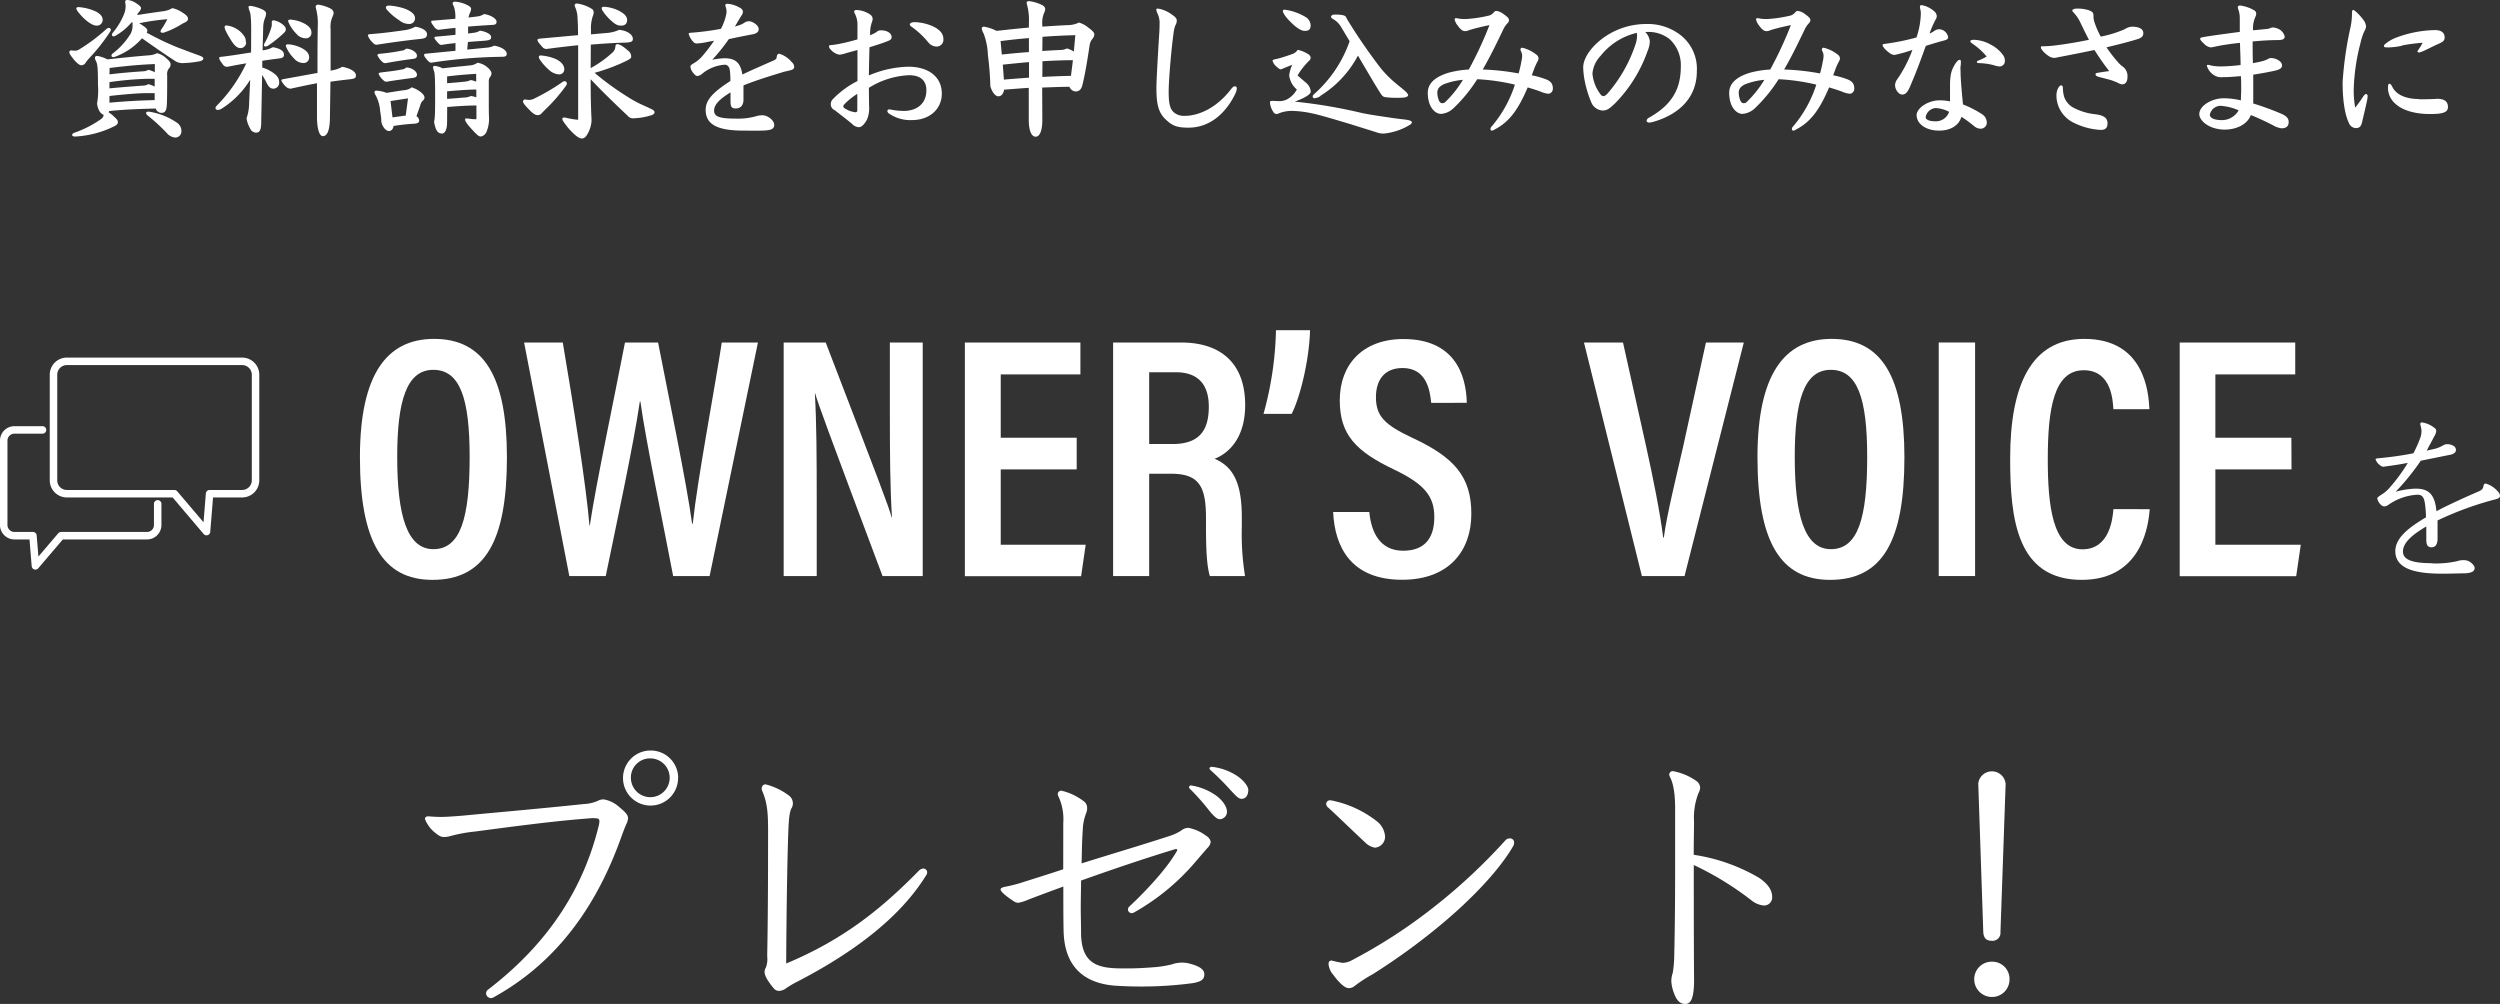 <svg xmlns="http://www.w3.org/2000/svg" viewBox="0 0 497.66 199.85"><rect x="0" y="0" width="497.66" height="199.85" fill="#333333" stroke="none"/><defs><style>.cls-1{fill:#fff;}.cls-2{fill:none;stroke:#fff;stroke-linecap:round;stroke-linejoin:round;stroke-width:1.49px;}</style></defs><title>cta_read1_sp</title><g id="レイヤー_2" data-name="レイヤー 2"><g id="main_text"><path class="cls-1" d="M17.74,11.61a6.6,6.6,0,0,0-.69.87,1,1,0,0,1-.87.51c-.42,0-1.2-.66-2.13-2a1.19,1.19,0,0,1-.24-.66c0-.18.18-.3.39-.3a7,7,0,0,0,.72.06,1.45,1.45,0,0,0,.78-.21,35.29,35.29,0,0,0,5.49-4.11.69.69,0,0,1,.48-.21.38.38,0,0,1,.39.39.56.56,0,0,1-.12.33A37,37,0,0,1,17.74,11.61Zm3.9,10.77a6.29,6.29,0,0,1,1.23,1c.42.36.6.66.6.93s-.15.54-.63.78A19.87,19.87,0,0,1,15,27.18c-.45,0-.63-.12-.63-.33s.18-.33.51-.45a21.18,21.18,0,0,0,5.28-2.73,1.18,1.18,0,0,0,.48-.81c-.63-.21-1.17-1-1.32-2.28a14.65,14.65,0,0,0,.18-3.75c0-3.45-.09-4-.39-4.68a1.39,1.39,0,0,1-.21-.66c0-.18.15-.36.48-.36a7.11,7.11,0,0,1,2,.69c3.36-.36,5.61-.6,8.31-.81a4,4,0,0,0,1.56-.42,3.91,3.91,0,0,1,1.89,1.05c.69.57.81.9.81,1.14a1,1,0,0,1-.3.81A1.86,1.86,0,0,0,33.28,15c0,1.74,0,4.29-.06,5.7s-.39,1.77-1.11,1.77A1.22,1.22,0,0,1,31,21.6c-3.09.09-6.21.18-9.27.51ZM20.44,4A1.14,1.14,0,0,1,19.21,5.1c-.84,0-2.28-1-3.57-2.61a2.14,2.14,0,0,1-.45-.78c0-.18.15-.3.42-.3a9.92,9.92,0,0,1,3.51.9C20.11,2.85,20.44,3.36,20.44,4Zm1.35,10.8c2.49-.3,4.86-.48,6.6-.6a2.3,2.3,0,0,0,1.14-.3,5.63,5.63,0,0,1,1.29.48V12.75c-3,.12-5.58.36-9,.78Zm0,2.79c2.49-.24,4.86-.42,6.6-.54a2.3,2.3,0,0,0,1.14-.3,6.67,6.67,0,0,1,1.26.48V15.69c-.51,0-1.17,0-1.74,0a67.13,67.13,0,0,0-7.26.66Zm0,2.85c3-.27,6-.45,9-.51V18.54H29.05c-1.2,0-4.2.21-7.26.57ZM27.31,3c1.8-.3,3.6-.54,5.25-.78a4.47,4.47,0,0,0,1.74-.6,5.62,5.62,0,0,1,1.92.81c1,.63,1.2.93,1.2,1.32s-.3.6-1.05.93a17.16,17.16,0,0,1-3.81,1.83.83.83,0,0,1-.27,0c-.21,0-.33-.09-.33-.27a.9.9,0,0,1,.18-.42,15.66,15.66,0,0,0,1.17-2,46.38,46.38,0,0,0-5.61.81,6.17,6.17,0,0,1,.72.45c.66.45.9.69.9,1a.75.75,0,0,1-.12.42,58,58,0,0,0,5.64,2.73c.54.24,1.74.66,2.34.9,1,.39,1.8.66,2.7,1,.3.12.6.3.6.51s-.21.45-.66.54a21.29,21.29,0,0,1-3.57.39A2.74,2.74,0,0,1,34.66,12c-2.13-1.38-4.23-2.85-6.39-4.38a13.15,13.15,0,0,1-5.4,3.69,1.32,1.32,0,0,1-.3.06c-.24,0-.39-.12-.39-.3a.62.62,0,0,1,.3-.45,14.46,14.46,0,0,0,3.27-3.51,3.25,3.25,0,0,0,.63-1.83,2.13,2.13,0,0,0,0-.42.59.59,0,0,1,.06-.33l-.24-.09A11.73,11.73,0,0,1,23,7.11a.73.73,0,0,1-.39.12.29.29,0,0,1-.33-.3.72.72,0,0,1,.18-.42,13.9,13.9,0,0,0,2.22-3.66A4.41,4.41,0,0,0,25,1.44a3.27,3.27,0,0,0-.09-1c0-.33.15-.45.45-.45a3.62,3.62,0,0,1,1.71.63c.84.54,1,.78,1,1s-.21.6-.6,1Zm2.1,20c-.24-.21-.33-.36-.33-.51s.18-.27.54-.27a13.4,13.4,0,0,1,5.49,2.13,2,2,0,0,1,1,1.8,1.22,1.22,0,0,1-1.26,1.23,2.44,2.44,0,0,1-1.62-.87A36.42,36.42,0,0,0,29.41,23Z"/><path class="cls-1" d="M50,6.12c0-.48,0-1.95-.09-2.73a3.73,3.73,0,0,0-.24-1.23,3.49,3.49,0,0,1-.21-.72c0-.18.15-.27.42-.27a8.28,8.28,0,0,1,2.37.72c.48.24.72.51.72.78a2.64,2.64,0,0,1-.18.84,5,5,0,0,0-.39,1.77L52.27,10l.18,0a5.4,5.4,0,0,0,1.86-.6c1.2.18,2.22.66,2.22,1.47,0,.48-.24.69-1.05.78-1,.12-2.13.27-3.27.45l0,1.35a6.35,6.35,0,0,1,1.62.69c1.32.78,1.74,1.41,1.74,2.22a1.17,1.17,0,0,1-1.11,1.29c-.57,0-.93-.27-1.35-1.08a14.74,14.74,0,0,0-.93-1.65L52,24.27c0,1.53-.27,2.13-1,2.13a1.33,1.33,0,0,1-1.23-.87,5.34,5.34,0,0,1-.69-2,9.14,9.14,0,0,0,.51-3l.21-4.65a17.87,17.87,0,0,1-5.55,5.67,1.67,1.67,0,0,1-.93.33.39.39,0,0,1-.42-.42c0-.15.15-.33.42-.6a30,30,0,0,0,5.7-8.25c-1.32.21-2.58.45-3.75.69a1,1,0,0,1-.93-.51c-.66-.87-.69-1-.69-1.23s.06-.21.33-.24c1.89-.21,4.05-.57,6-.87Zm-1,2.31a1.12,1.12,0,0,1-1.2,1.14c-.6,0-1.2-.6-1.71-1.41C45,6.45,44.71,5.73,44.71,5.37c0-.21.15-.3.39-.3A5,5,0,0,1,48,6.45C48.82,7.32,48.94,7.68,48.94,8.43ZM54.1,4.35c0-.24.21-.3.42-.3a3.91,3.91,0,0,1,1.62.72c.57.42.75.72.75,1.05s-.12.51-.48.84a23.67,23.67,0,0,1-3,2.4,1.11,1.11,0,0,1-.6.21.28.28,0,0,1-.27-.3,1.35,1.35,0,0,1,.24-.57A14.2,14.2,0,0,0,54,5.49,1.65,1.65,0,0,0,54.1,5ZM65.68,23.1c0,2.82-.51,4-1.41,4-.69,0-1.17-1.41-1.17-3.93l0-6.6c-1.65.3-3.33.66-5.22,1.08a1.41,1.41,0,0,1-.78-.24A4.12,4.12,0,0,1,56,16.05c0-.15.15-.27.42-.3l6.78-1.23c0-3.06,0-6.09.06-9.33a11.64,11.64,0,0,0-.36-3.51,1.55,1.55,0,0,1-.06-.33c0-.24.15-.42.54-.42a7.52,7.52,0,0,1,2.25.69c.63.3.78.63.78,1a2,2,0,0,1-.24.75,5.05,5.05,0,0,0-.36,2.4l0,8.28a6.18,6.18,0,0,0,2.31-.75c1,.15,2.73.75,2.73,1.71,0,.57-.27.66-1.29.78-1.35.15-2.58.3-3.78.48ZM60.31,12.54a2.4,2.4,0,0,1-1.77-.9,7,7,0,0,1-1.65-2.49c0-.27.21-.33.45-.33a6.82,6.82,0,0,1,2.94.87c.81.48,1.26,1,1.26,1.74A1.09,1.09,0,0,1,60.31,12.54Zm.42-4.92A2.4,2.4,0,0,1,59,6.72a7.18,7.18,0,0,1-1.65-2.49c0-.27.21-.33.45-.33a7,7,0,0,1,2.94.87c.81.48,1.26,1,1.26,1.74A1.09,1.09,0,0,1,60.73,7.62Z"/><path class="cls-1" d="M85,6.81c0,.63-.36.84-1.23.93-3.18.33-6.3.78-8.82,1.17a1,1,0,0,1-.72-.39,3.85,3.85,0,0,1-1-1.44c0-.21.21-.27.63-.3,2.43-.18,4.86-.51,6.51-.75a6.19,6.19,0,0,0,2.31-.72C83.8,5.49,85,6,85,6.81ZM82.9,23.13a1.12,1.12,0,0,1,.54.84c0,.42-.27.6-1,.66a37.42,37.42,0,0,0-4.11.45c-.06.63-.42,1-.93,1s-1.29-.72-1.5-1.92c0-.09,0-.18,0-.3,0-.33-.09-.81-.24-1.89a7.53,7.53,0,0,0-.93-3.09,1.15,1.15,0,0,1-.18-.51c0-.24.15-.33.39-.33a6.69,6.69,0,0,1,2,.45c1.56-.24,2.76-.45,3.54-.54a2.87,2.87,0,0,0,1.5-.57,6.45,6.45,0,0,1,1.62.84c.66.48.9.9.9,1.17a.8.8,0,0,1-.39.69,2.05,2.05,0,0,0-.45.9ZM83,11.07c0,.42-.24.6-.84.66-1.74.21-3.72.54-5.4.84a.76.76,0,0,1-.63-.24,4,4,0,0,1-1-1.32c0-.18.15-.27.42-.3a40.85,40.85,0,0,0,4.44-.63,1.57,1.57,0,0,0,.87-.39C81.82,9.69,83,10.38,83,11.07ZM83,14.85c0,.42-.24.6-.84.66-1.53.21-3.6.48-5.16.75a.76.76,0,0,1-.63-.24,3.39,3.39,0,0,1-1-1.32c0-.15.15-.24.42-.27,1.95-.24,2.82-.33,4.2-.6a1.39,1.39,0,0,0,.87-.39C81.94,13.44,83,14.19,83,14.85ZM80.62,1.74c1.14.45,2,1.08,2,1.86a1.13,1.13,0,0,1-1.23,1.17,2.94,2.94,0,0,1-1.89-.72A11.21,11.21,0,0,1,77,1.92a.79.79,0,0,1-.18-.45c0-.21.21-.36.69-.36A12.52,12.52,0,0,1,80.62,1.74ZM78.13,23.37,80.77,23l.45-3.42c-1,.15-2.19.33-3.48.54ZM93,9.87,97,9.48a4.07,4.07,0,0,0,1.38-.39c1.71.3,2.49,1.05,2.49,1.59s-.24.63-1.26.63a99.52,99.52,0,0,0-13.77,1.17c-.21,0-.48-.15-.87-.63s-.54-.66-.54-.9.12-.24.42-.27l5.82-.57,0-1.53q-1.39.13-2.79.36c-.24,0-.45-.12-.78-.51-.54-.6-.63-.81-.63-.93s.06-.18.36-.21c1.44-.12,2.7-.24,3.84-.36V5.55c-1.17.12-2.31.24-3.39.39a1.4,1.4,0,0,1-.87-.63c-.42-.57-.57-.75-.57-1s.15-.18.45-.21l4.35-.36a6.84,6.84,0,0,0-.27-2.4A1.77,1.77,0,0,1,90.1.63c0-.18.21-.3.54-.3A6.55,6.55,0,0,1,93,1c.6.3.78.54.78.72a2.09,2.09,0,0,1-.24.87,3.61,3.61,0,0,0-.27.9c.69-.09,1.32-.15,1.92-.24a2.76,2.76,0,0,0,1.14-.45c1.47.18,2.52,1,2.52,1.5s-.24.63-.87.66c-1.68.09-3.27.21-4.8.33l0,1.38,1.17-.15a3,3,0,0,0,1.2-.42c1.2.18,2.22.72,2.22,1.26s-.3.66-1.38.75l-3.24.24ZM89,24.27c0,1.68-.51,2.31-1,2.31-.84,0-1.29-.57-1.59-2.34.15-.63.21-1.35.21-5s-.06-4.62-.24-5.16a3.35,3.35,0,0,1-.18-.69c0-.18.15-.27.42-.27a5.12,5.12,0,0,1,1.5.48c2.55-.3,3.93-.42,5.64-.6a3,3,0,0,0,1.29-.51c1.65.24,2.79,1.56,2.79,2.1a1.18,1.18,0,0,1-.18.6,1.44,1.44,0,0,0-.36,1c0,1.53,0,2.88,0,4.11s0,2.34.06,3.39a7,7,0,0,1-.51,2.55,1.54,1.54,0,0,1-1.11.93c-.39,0-.6-.12-1.74-1.35s-1.41-1.74-1.41-2,.06-.24.21-.24a8.22,8.22,0,0,1,.93.09,6.89,6.89,0,0,0,1.11.06V21c-2,0-3.9.15-5.82.3Zm0-4.59c1.44-.09,2.64-.21,3.51-.27a3.32,3.32,0,0,0,1.23-.3,4.73,4.73,0,0,1,1.08.27V17.82c-1.38,0-3.51.15-5.82.36Zm0-3.12c1.38-.09,2.52-.21,3.48-.3a3.41,3.41,0,0,0,1.23-.33,5.68,5.68,0,0,1,1.08.33V14.7c-2.1.12-3.78.27-5.79.51Z"/><path class="cls-1" d="M105.28,19.89a2.31,2.31,0,0,0,1.08-.27,42.25,42.25,0,0,0,5.49-3.21.87.87,0,0,1,.54-.24.44.44,0,0,1,.45.42.74.74,0,0,1-.15.45,33.32,33.32,0,0,1-4.08,4.71l-.75.75a1,1,0,0,1-.84.42c-.39,0-.87-.24-1.59-1-1.11-1.11-1.32-1.5-1.32-1.74a.43.43,0,0,1,.45-.39A3.44,3.44,0,0,0,105.28,19.89Zm12.3-6.33a21.64,21.64,0,0,0,4.23-3,1.74,1.74,0,0,0,.69-1.26c0-.33.18-.51.39-.51.42,0,1.08.36,2.13,1.29a1.43,1.43,0,0,1,.63,1.2c0,.36-.36.54-1.29,1a38.13,38.13,0,0,1-6,2.22,56,56,0,0,0,6.57,4.77,22.72,22.72,0,0,0,2.7,1.5c1,.45,1.59.72,2.16,1,.33.18.51.39.51.57s-.15.42-.54.57a12.9,12.9,0,0,1-3.51.63A1.42,1.42,0,0,1,124.9,23c-2.64-2.49-5-4.77-7.32-7.23,0,3.54.06,5.79.18,8.19a6,6,0,0,1-.75,2.61c-.36.69-.75,1-1.17,1s-.9-.27-1.74-1.05a13.46,13.46,0,0,1-1.95-2.34,1,1,0,0,1-.21-.54c0-.15.12-.24.3-.24l.24,0a18.23,18.23,0,0,0,2.61.45V9c-2,.21-4.11.45-6.3.75a1.09,1.09,0,0,1-.87-.45C107.26,8.55,107,8.22,107,8s.06-.27.66-.33L115.06,7c0-1.08,0-2.16-.09-3.27a5.85,5.85,0,0,0-.45-2.25.9.9,0,0,1-.12-.42c0-.24.15-.36.48-.36a7.6,7.6,0,0,1,2.82,1,.83.83,0,0,1,.48.78,2.47,2.47,0,0,1-.18.75,7.57,7.57,0,0,0-.36,2.61l0,1,3.06-.27a7.21,7.21,0,0,0,2.55-.63c1.44.12,2.73.87,2.73,1.8,0,.45-.18.72-1.68.75-2.31.06-4.5.21-6.69.39Zm-10.32-2.19a.32.32,0,0,1,.36-.33,9.62,9.62,0,0,1,2.82.63c1,.42,1.89,1.14,1.89,2.13a1,1,0,0,1-1.17,1,3.2,3.2,0,0,1-1.92-.93,10,10,0,0,1-1.77-2A1.42,1.42,0,0,1,107.26,11.37Zm12.51-9.78c0-.12.12-.24.45-.24a7.68,7.68,0,0,1,2.85.72c1.2.6,1.77,1.2,1.77,1.92s-.45,1.11-1.14,1.11S122.62,5,121.54,4a9.13,9.13,0,0,1-1.62-1.92A1,1,0,0,1,119.77,1.59Z"/><path class="cls-1" d="M146.29,5.28a11,11,0,0,0,1.14-.36,3.78,3.78,0,0,0,.87-.48,1.7,1.7,0,0,1,.81-.21c.66,0,1.92.78,1.92,1.56,0,.54-.36.81-1,1-1.44.27-3.57.69-4.95,1a37.73,37.73,0,0,1-3.3,4.11,13.62,13.62,0,0,1,2.46-.3c2.28,0,3.18,1,3.54,3.24,1.65-.81,3.42-1.56,6.39-2.88.21-.12.42-.3.42-.45.06-.6.21-.81.57-.81a5.25,5.25,0,0,1,2.46,1.68,1.29,1.29,0,0,1,.48.93c0,.39-.3.6-1.08.75-.27.06-.45.12-.9.21C153.73,15,150.43,16,148,17c0,1.44,0,2.7,0,3-.06,1-.6,1.59-1.53,1.59s-1.05-.45-1.05-1.56V18.39c-2.16,1.32-3.27,2.43-3.27,3.63s1.08,1.59,4.26,1.59a13.15,13.15,0,0,0,4.23-.51,3.92,3.92,0,0,1,1.17-.15c1,0,2.31,1,2.31,1.92,0,.78-.63,1.05-2,1.11S149.32,26,148,26c-5.22,0-7.53-1.23-7.53-4.14,0-1.95,1.47-3.51,4.92-5.73a14.32,14.32,0,0,0-.12-2.25c-.12-.63-.48-1-1-1a7.91,7.91,0,0,0-4.53,1.83,1.83,1.83,0,0,1-.84.42c-.3,0-.48-.09-.81-.51a2.35,2.35,0,0,1-.66-1.38c0-.24.36-.48.75-.69a6.85,6.85,0,0,0,1.44-1.17,30.89,30.89,0,0,0,2.52-3.27c-.63.09-1.68.33-2.07.39a10.78,10.78,0,0,1-1.38.15.82.82,0,0,1-.6-.24,3.66,3.66,0,0,1-1-1.68c0-.09.06-.18.42-.21a51.8,51.8,0,0,0,6-.78,10.51,10.51,0,0,0,1.11-3.18,3.58,3.58,0,0,0-.09-1,2.3,2.3,0,0,1-.15-.51c0-.18.18-.3.45-.3a5.86,5.86,0,0,1,2.58.87.91.91,0,0,1,.48.69,1.37,1.37,0,0,1-.33.84Z"/><path class="cls-1" d="M173,21.06a5.79,5.79,0,0,1-.42,2.76c-.51.93-1.08,1.5-1.62,1.5a2,2,0,0,1-1.32-.63c-1.17-1-2.34-1.86-3.48-2.76a1.25,1.25,0,0,1-.78-1.2,1.4,1.4,0,0,1,.42-1,18.38,18.38,0,0,1,4.89-3.6l0-6.18c-.75.21-1.74.48-2.55.72a4.29,4.29,0,0,1-1.08.21,2.89,2.89,0,0,1-1.68-1,1,1,0,0,1-.36-.69c0-.15.12-.18.39-.21a15,15,0,0,0,1.92-.3c.78-.15,2.13-.48,3.36-.84V4.74a4.73,4.73,0,0,0-.51-2,1.18,1.18,0,0,1-.15-.42c0-.21.15-.33.45-.33a5.18,5.18,0,0,1,2.73.9,1.12,1.12,0,0,1,.51.87,2.52,2.52,0,0,1-.18.72,6.82,6.82,0,0,0-.27,1.14A10.28,10.28,0,0,0,173.2,7a5.13,5.13,0,0,0,1.32-.66,1.16,1.16,0,0,1,.84-.3c1.53,0,2.13.78,2.13,1.29s-.15.63-1.17,1c-.57.24-1.89.66-3.24,1.08-.06,2.28-.09,3.72-.12,5.61a21.07,21.07,0,0,1,7.83-1.74c4.05,0,6.69,2,6.69,5.37,0,3-2.37,5.25-5.91,5.25A7.39,7.39,0,0,1,177,22.62a.71.71,0,0,1-.36-.51.33.33,0,0,1,.33-.33,3.12,3.12,0,0,1,.63.09,14.31,14.31,0,0,0,2.34.21c2.37,0,4.47-1.29,4.47-4.11,0-2-1.26-3-3.45-3a16.36,16.36,0,0,0-8,2.52Zm-5-.21a.6.6,0,0,0-.12.39c0,.12.12.24.42.42a4.89,4.89,0,0,0,2,.69c.24,0,.36-.15.36-.39,0-1.11,0-2.22,0-3.27A12.74,12.74,0,0,0,168,20.85ZM185.8,5.28c1.47.75,2,1.53,2,2.55a1.36,1.36,0,0,1-1.32,1.44,2.18,2.18,0,0,1-1.74-.9,17.19,17.19,0,0,0-3.09-2.91c-.27-.18-.54-.36-.54-.57s.21-.48,1-.48A9.63,9.63,0,0,1,185.8,5.28Z"/><path class="cls-1" d="M207.49,23.85c0,2.25-.54,3.36-1.32,3.36s-1.38-1.05-1.38-3.36l0-6.36c-1.65.09-3.27.24-4.92.36-.12.87-.57,1.32-1.14,1.32s-1.23-.78-1.59-2a56.34,56.34,0,0,0-.48-6.15,13.72,13.72,0,0,0-.84-4.32,3.12,3.12,0,0,1-.39-1c0-.24.15-.39.45-.39a8.08,8.08,0,0,1,2.49.84c2.16-.24,4.29-.48,6.45-.66v-1a11.64,11.64,0,0,0-.36-3.51,1.32,1.32,0,0,1-.09-.42c0-.24.15-.33.57-.33a8.79,8.79,0,0,1,2.34.69c.63.3.78.6.78.87a2,2,0,0,1-.24.84,5.11,5.11,0,0,0-.33,2.4v.27c1.86-.12,3.6-.24,5.16-.3a5.27,5.27,0,0,0,2.13-.51,5.11,5.11,0,0,1,1.86,1c.78.57,1.2,1,1.2,1.32a1.43,1.43,0,0,1-.33.87,2.57,2.57,0,0,0-.6,1.29c-.36,2.43-.84,5.49-1.44,7.95-.24,1-.75,1.29-1.41,1.29a1.45,1.45,0,0,1-1.17-.93c-1.83,0-3.63.09-5.43.15Zm-8.07-13c1.8-.18,3.6-.36,5.4-.48l0-2.79c-1.89.15-3.78.36-5.64.6Zm.42,5c1.65-.15,3.33-.27,5-.39V12.36c-1.74.15-3.48.33-5.22.51Zm7.65-.54c1.89-.09,3.78-.18,5.7-.21l.39-3.12c-2,0-4.05.09-6.06.21Zm0-5.16c1.29-.09,2.55-.15,3.72-.21a2.63,2.63,0,0,0,1.17-.3,4.88,4.88,0,0,1,1.38.63L214.06,7c-2.1.06-4.26.15-6.54.33Z"/><path class="cls-1" d="M236.59,25.41c-2.28,0-3.21-.36-4.5-1.59-1.56-1.44-1.89-3.24-1.89-6.39,0-1.14.27-6.12.51-9.9.06-.9.12-1.8.12-2.7a4.44,4.44,0,0,0-.39-2.1,3.16,3.16,0,0,1-.27-.81c0-.15.12-.21.36-.21a6.39,6.39,0,0,1,2.64,1.11c.81.54,1.08.87,1.08,1.23A1.79,1.79,0,0,1,234,5a5.12,5.12,0,0,0-.36,1.41c-.48,3.39-1,9.54-1,11.88s.27,3.36,1,4.05a3.08,3.08,0,0,0,2.19.72c3,0,6.54-1.77,9.27-5.37.21-.27.48-.51.69-.51s.42.15.42.36a2.9,2.9,0,0,1-.33,1.17C243.94,22.68,240.73,25.41,236.59,25.41Z"/><path class="cls-1" d="M254.59,20.13a3.32,3.32,0,0,0,1.74-.42,5,5,0,0,0,1.83-1.89A4.42,4.42,0,0,1,256.63,15a7.44,7.44,0,0,1,.6-2.1c-.57.21-1.26.51-2.22.9-.3,0-.54-.21-1-.63a2.14,2.14,0,0,1-.69-1.11c0-.12.15-.18.54-.27,1-.21,2.1-.57,3.3-1a2.14,2.14,0,0,0,1.17-.87,6.39,6.39,0,0,1,2.1.87.93.93,0,0,1,.48.69.92.92,0,0,1-.36.66,14.07,14.07,0,0,0-2.25,2.88c.36.33,1.17,1,1.62,1.41a2.5,2.5,0,0,1,1,1.8c0,.48-.9,1.17-3.18,2a101.73,101.73,0,0,1,13.29,2.25c1.23.27,2.79.51,5.46.9.93.15,1.92.27,3.18.42,1.05.12,1.38.33,1.38.54s-.15.39-.6.63a12.23,12.23,0,0,1-5,1.62,4.08,4.08,0,0,1-1.41-.24c-1.29-.42-3.21-1-5.25-1.65-3.36-1-6.12-1.83-7.59-2.13a20.89,20.89,0,0,0-3.6-.48,7,7,0,0,0-3.33.6.8.8,0,0,1-.84-.48,3.93,3.93,0,0,1-.63-1.8c0-.27.12-.33.57-.33Zm2.07-16c-1.05-1.11-1.29-1.71-1.29-1.95s.15-.24.45-.24A10.83,10.83,0,0,1,260,3.45a2,2,0,0,1,.9,1.59c0,.75-.3,1.11-1.17,1.11C259.3,6.15,258.34,5.91,256.66,4.11Zm6.18,15a2.42,2.42,0,0,1-1.17.42.32.32,0,0,1-.36-.3c0-.24.06-.33.54-.75a24.94,24.94,0,0,0,6.81-10.29c-.6-1-1.14-1.92-1.71-2.85a4,4,0,0,0-1.59-1.56c-.21-.12-.39-.27-.39-.48s.3-.42.63-.42c1.77,0,2.22.18,2.4.6s.54.93,1.2,2c1.44,2.31,3.81,5.7,5.7,8.13A22.17,22.17,0,0,0,278,16.71c.81.66,1.44,1.17,1.8,1.5s.51.6.51.75-.24.39-.78.45-1.08.06-1.41.06a17.16,17.16,0,0,1-2.28-.12c-.57-.09-.66-.18-1.32-1.23-1.11-1.77-2.34-3.9-3.39-5.67-.3-.48-.57-1-.81-1.38A21,21,0,0,1,262.84,19.08Z"/><path class="cls-1" d="M296.5,5c-1.47.3-2.58.57-3.63.87-.33.09-.6.21-.69.24a1.72,1.72,0,0,1-.57.09c-.45,0-.9-.33-1.59-1.32a2.65,2.65,0,0,1-.45-1,.24.24,0,0,1,.27-.27,5.56,5.56,0,0,1,.69.12,10.76,10.76,0,0,0,1.26.06,25.33,25.33,0,0,0,4.35-.63,1.88,1.88,0,0,0,1.11-.57c.21-.24.36-.42.63-.42a3.12,3.12,0,0,1,1.5.69c.87.6,1,.9,1,1.11a.85.85,0,0,1-.33.69,4.79,4.79,0,0,0-.84,1.29c-1.92,4-2.88,5.85-4.05,7.89a46.36,46.36,0,0,1,7.14.78,22.44,22.44,0,0,0,.57-2.49A4.26,4.26,0,0,0,303,11a1.82,1.82,0,0,0-.24-.81.9.9,0,0,1-.09-.36.34.34,0,0,1,.36-.33,7.1,7.1,0,0,1,2.73,1.32,1,1,0,0,1,.51.84,1.37,1.37,0,0,1-.24.63c-.15.3-.36.75-.51,1.08-.21.54-.36,1-.6,1.62a16.88,16.88,0,0,1,2.7.75c1.05.39,1.5.87,1.5,1.92a1,1,0,0,1-.81,1,4.18,4.18,0,0,1-1.47-.36c-.93-.36-1.74-.6-2.73-.9-1.74,4.05-3.45,6.78-6.57,8.37A1,1,0,0,1,297,26a.28.28,0,0,1-.3-.27.84.84,0,0,1,.3-.63,24.14,24.14,0,0,0,4.56-8.25,40.12,40.12,0,0,0-7.5-1.08,30,30,0,0,1-4.74,5.79,4,4,0,0,1-2.46,1.11c-1.23,0-2.64-1.41-2.64-4.2,0-2.13,1.92-3.33,4.17-4a19.46,19.46,0,0,1,4-.63A76.35,76.35,0,0,0,296.5,5Zm-9,11.73c-1,.45-1.38,1-1.38,1.68a4.19,4.19,0,0,0,.33,1.62c.18.36.36.51.66.51a.78.78,0,0,0,.54-.18,21.53,21.53,0,0,0,3.57-4.47A13.89,13.89,0,0,0,287.5,16.74Z"/><path class="cls-1" d="M327.49,6.36a3,3,0,0,1,.93,1.86,5.44,5.44,0,0,1-.45,1.95,28.2,28.2,0,0,1-6.3,10.23C320.5,21.57,319.9,22,319.06,22a2.58,2.58,0,0,1-2.31-1.68,21.18,21.18,0,0,1-1.32-4.38,15.16,15.16,0,0,1-.27-2.52c0-1.62,1.23-3.63,3.33-5.37a14.58,14.58,0,0,1,9.21-3.27,10.6,10.6,0,0,1,6.93,2.28,8.51,8.51,0,0,1,3.15,7.11c0,5.43-3.75,8.64-8.55,10.05a3.57,3.57,0,0,1-1,.18c-.18,0-.45-.15-.45-.33a.78.78,0,0,1,.45-.63c4.8-2.67,6.36-5.94,6.36-10.2a7,7,0,0,0-2.28-5.49,6.77,6.77,0,0,0-4.59-1.38Zm-8.88,4.77A5.81,5.81,0,0,0,317,14.64a7.9,7.9,0,0,0,1.68,4.23.72.72,0,0,0,.51.27c.18,0,.42-.12.75-.45a28.62,28.62,0,0,0,5.61-9.81,5.68,5.68,0,0,0,.33-1.68,3.82,3.82,0,0,0-.06-.66A13,13,0,0,0,318.61,11.13Z"/><path class="cls-1" d="M356.5,5c-1.47.3-2.58.57-3.63.87-.33.09-.6.21-.69.24a1.72,1.72,0,0,1-.57.09c-.45,0-.9-.33-1.59-1.32a2.65,2.65,0,0,1-.45-1,.24.24,0,0,1,.27-.27,5.56,5.56,0,0,1,.69.12,10.76,10.76,0,0,0,1.26.06,25.33,25.33,0,0,0,4.35-.63,1.88,1.88,0,0,0,1.11-.57c.21-.24.36-.42.63-.42a3.12,3.12,0,0,1,1.5.69c.87.6,1,.9,1,1.11a.85.85,0,0,1-.33.69,4.79,4.79,0,0,0-.84,1.29c-1.92,4-2.88,5.85-4.05,7.89a46.36,46.36,0,0,1,7.14.78,22.44,22.44,0,0,0,.57-2.49A4.26,4.26,0,0,0,363,11a1.82,1.82,0,0,0-.24-.81.9.9,0,0,1-.09-.36.34.34,0,0,1,.36-.33,7.1,7.1,0,0,1,2.73,1.32,1,1,0,0,1,.51.84,1.37,1.37,0,0,1-.24.63c-.15.3-.36.75-.51,1.08-.21.54-.36,1-.6,1.62a16.88,16.88,0,0,1,2.7.75c1.05.39,1.5.87,1.5,1.92a1,1,0,0,1-.81,1,4.18,4.18,0,0,1-1.47-.36c-.93-.36-1.74-.6-2.73-.9-1.74,4.05-3.45,6.78-6.57,8.37A1,1,0,0,1,357,26a.28.28,0,0,1-.3-.27.84.84,0,0,1,.3-.63,24.14,24.14,0,0,0,4.56-8.25,40.12,40.12,0,0,0-7.5-1.08,30,30,0,0,1-4.74,5.79,4,4,0,0,1-2.46,1.11c-1.23,0-2.64-1.41-2.64-4.2,0-2.13,1.92-3.33,4.17-4a19.46,19.46,0,0,1,4-.63A76.35,76.35,0,0,0,356.5,5Zm-9,11.73c-1,.45-1.38,1-1.38,1.68a4.19,4.19,0,0,0,.33,1.62c.18.36.36.51.66.51a.78.78,0,0,0,.54-.18,21.53,21.53,0,0,0,3.57-4.47A13.89,13.89,0,0,0,347.5,16.74Z"/><path class="cls-1" d="M385.06,6.15a1.76,1.76,0,0,1,1-.33,1.89,1.89,0,0,1,1.74,1.56c0,.39-.21.54-1.05.75s-2.22.63-3.39,1c-1.05,2.91-1.89,5.19-3,7.77-.6,1.5-1.05,1.92-1.71,1.92s-1.41-.93-1.41-1.89a2.06,2.06,0,0,1,.45-1.17,26,26,0,0,0,3-5.82,29.27,29.27,0,0,1-3.57,1,1.85,1.85,0,0,1-.9-.33c-.84-.6-1.47-1.29-1.47-1.65,0-.12.06-.18.54-.24a46.39,46.39,0,0,0,6.21-1.26,15.94,15.94,0,0,0,.87-4.74,3.53,3.53,0,0,0-.09-.81,2.42,2.42,0,0,1-.09-.57.32.32,0,0,1,.3-.33A5.13,5.13,0,0,1,385,2.22a1.38,1.38,0,0,1,.54,1,1.24,1.24,0,0,1-.24.69,20.71,20.71,0,0,0-1.2,2.76A4.66,4.66,0,0,0,385.06,6.15Zm3.12,10.92a12.54,12.54,0,0,1,.18-2.34,6,6,0,0,1,1.26-2.55.78.78,0,0,1,.51-.27c.18,0,.21.18.21.45s0,.48-.06.84,0,.78,0,1.17c0,.93.12,2.76.48,6.42a21.22,21.22,0,0,1,3.81,1.95,2,2,0,0,1,.93,1.62,1.21,1.21,0,0,1-1.23,1.26,2,2,0,0,1-1.35-.57c-.72-.57-1.53-1.2-2.46-1.8C389.89,25.08,388.18,26,386,26c-2.67,0-4.47-1.38-4.47-3.09,0-1.32,2.16-2.94,4.65-2.94a10.64,10.64,0,0,1,2,.21Zm-2.85,4.44a2.17,2.17,0,0,0-2,1.8c0,.42.51.84,2,.84A2.78,2.78,0,0,0,388,22.26,6.54,6.54,0,0,0,385.33,21.51Zm8.76-8.94c-.36,0-.57-.06-.57-.24s.18-.21.51-.36a10.74,10.74,0,0,0,1.44-.72,13.25,13.25,0,0,0-2.82-2.55c-.33-.24-.42-.33-.42-.51s.33-.27.72-.27a7.35,7.35,0,0,1,3.27.93,7,7,0,0,1,2.43,2,2,2,0,0,1,.45,1.35A1.06,1.06,0,0,1,398,13.23a4.8,4.8,0,0,1-1.17-.27A13.24,13.24,0,0,0,394.09,12.57Z"/><path class="cls-1" d="M410.14,11.31c-.36.06-.93.21-1.14.21a2,2,0,0,1-1.08-.3c-.84-.51-1.65-1.41-1.65-1.74s.12-.27.66-.27A20.51,20.51,0,0,0,409.42,9c1.32-.15,3.87-.54,6.42-1.08-.39-.69-1.17-2.31-1.74-3.48a7,7,0,0,0-1.17-1.77c-.21-.24-.42-.42-.42-.57s.27-.39.9-.39a7.41,7.41,0,0,1,2.49.36c.72.3.84.54.84,1.14a3.59,3.59,0,0,0,.18,1.17,17.33,17.33,0,0,0,1.26,2.91A22.69,22.69,0,0,0,423,5.79a3,3,0,0,1,1.32-.48c1.86,0,2.34.66,2.34,1.29s-.39.93-1,1.14c-1.47.48-3.81,1.08-6.33,1.68a26.91,26.91,0,0,0,2.19,2.85,5.82,5.82,0,0,0,1.17,1.08,2.34,2.34,0,0,1,.81,2c0,.84-.36,1.44-1.05,1.44a1.77,1.77,0,0,1-.84-.3c-.27-.12-.69-.3-1.2-.48-.75-.24-1.92-.51-2.58-.69-.42-.12-.69-.27-.69-.51s.18-.27.51-.33c.69-.12,1.53-.24,2.22-.33a48.11,48.11,0,0,1-2.94-4.2C414.61,10.44,412.33,10.89,410.14,11.31Zm9.39,13.29c0,.93-.54,1.26-1.32,1.26a13.54,13.54,0,0,1-5.31-1.38A6.07,6.07,0,0,1,409.36,19c0-1.17.6-2,.9-2s.36.15.39.57a6.46,6.46,0,0,0,.27,1.77,4,4,0,0,0,1.65,2,12,12,0,0,0,4.59,1.41C419,23,419.53,23.58,419.53,24.6Z"/><path class="cls-1" d="M442.87,25.8c-3,0-5.07-1.71-5.07-3.09,0-1.62,2.43-3.15,4.86-3.15a15.41,15.41,0,0,1,3.42.42c0-.66.06-1.41.06-2.16s0-1.83-.06-2.67c-1.74.15-2.49.21-3.6.21a2.75,2.75,0,0,1-1.53-.27,3.39,3.39,0,0,1-1.65-2c0-.12.09-.18.21-.18a2.88,2.88,0,0,1,.72.15,10.12,10.12,0,0,0,2.4.15,33,33,0,0,0,3.39-.27c0-1.47-.09-2.94-.12-4.41-1.47.15-2.94.36-4.23.6l-1,.21a2.68,2.68,0,0,1-.66.09,2.28,2.28,0,0,1-1.26-.72c-.54-.48-.78-.81-.78-1s.18-.24.81-.36c1.2-.21,3.6-.54,7.08-1,0-1.23,0-1.92,0-2.61a5.46,5.46,0,0,0-.21-1.62,2.28,2.28,0,0,1-.18-.75c0-.15.18-.27.51-.27a7.51,7.51,0,0,1,2.82,1,.73.73,0,0,1,.33.6,1.49,1.49,0,0,1-.12.57,5.6,5.6,0,0,0-.51,2.76c.9-.09,2-.18,2.49-.24a3.65,3.65,0,0,0,.93-.18,1.27,1.27,0,0,1,.51-.15,2.81,2.81,0,0,1,.84.18,2.3,2.3,0,0,1,1.53,1.59c0,.45-.21.75-1.38.75-1.65,0-3.33.12-5,.27,0,1.59,0,2.94.06,4.32.51-.09,1.11-.21,1.62-.33a6,6,0,0,0,1.29-.45,1.36,1.36,0,0,1,.66-.24c1,0,2.22.66,2.22,1.44,0,.51-.3.75-1.08,1-1,.24-3,.63-4.65.87,0,2.13,0,3.9,0,4.74,0,.45,0,.57,0,1a57.59,57.59,0,0,1,5.49,2c1.2.51,1.56,1,1.56,1.68,0,.87-.51,1.26-1.41,1.26a4.37,4.37,0,0,1-1.65-.57c-1.14-.6-2.76-1.38-4.47-2.07C447.31,24.9,445,25.8,442.87,25.8Zm-.9-4.74a2.22,2.22,0,0,0-2.07,1.77c0,.54.63,1.08,2.43,1.08a3.8,3.8,0,0,0,3.3-1.95A10.64,10.64,0,0,0,442,21.06Z"/><path class="cls-1" d="M470.5,19.11c.21-.27.36-.39.51-.39s.3.15.3.42a6.19,6.19,0,0,1-.18,1.17c-.27,1.23-.57,2.49-.9,3.9-.21,1-.57,1.29-1.29,1.29a1.55,1.55,0,0,1-1.35-1c-.84-1.74-1.26-4.59-1.26-8.13A70.48,70.48,0,0,1,467.8,5.88a13.41,13.41,0,0,0,.39-3.09c0-.69.09-.81.27-.81s1.26.9,2.16,2.19A2.59,2.59,0,0,1,471,5.25a2.22,2.22,0,0,1-.36,1,11.6,11.6,0,0,0-.75,2.31,40.69,40.69,0,0,0-1.35,9.21,19.21,19.21,0,0,0,.3,3.66C469.66,20.37,470.17,19.62,470.5,19.11Zm7.62-10a14.58,14.58,0,0,1-2.64.33c-.57,0-.93,0-.93-.27a.67.67,0,0,1,.27-.42,7.65,7.65,0,0,1,2.25-1.29,23,23,0,0,1,7.65-1.47c1.23,0,1.92.51,1.92,1.47,0,.51-.18.78-1,1.17-1.08.48-2.1,1-2.91,1.38a7.77,7.77,0,0,1-1.11.45c-.24,0-.39-.12-.39-.21s.06-.15.15-.3a9.65,9.65,0,0,0,.87-1.44C481.21,8.58,479.44,8.79,478.12,9.06Zm3.36,10.65c1.14,0,2.52,0,3.66-.09q2.16,0,2.16,1.62c0,1-.81,1.41-3.51,1.41-2.49,0-5.49-.48-7.23-2.31a4.17,4.17,0,0,1-1.2-2.94c0-.48.09-.78.27-.78s.36.12.66.75C477.25,19.17,479.5,19.71,481.48,19.71Z"/><path class="cls-1" d="M484.42,112.16a19.48,19.48,0,0,0,4.65-.44,4.33,4.33,0,0,1,1.31-.22,2.53,2.53,0,0,1,1.14.25c.51.3,1.09.85,1.09,1.32s-.29,1-2,1.06c-1.14,0-2.71.07-4.21.07-4.39,0-9.58-.47-9.58-4.49,0-2.71,2.89-4.83,6.11-6.73a23.17,23.17,0,0,0-.19-2.6c-.18-1.39-.58-1.9-1.49-1.9a11,11,0,0,0-5.78,2,1.68,1.68,0,0,1-.84.33.84.84,0,0,1-.55-.22,2.34,2.34,0,0,1-.85-1.35c0-.22.26-.37.66-.66a7.42,7.42,0,0,0,1.54-1.21,33.25,33.25,0,0,0,3.88-5.23c-1.5.3-3.19.55-4.39.7a3.81,3.81,0,0,1-.44.07.89.89,0,0,1-.59-.22,2.53,2.53,0,0,1-1-1.24c0-.15.18-.19.54-.22,2.38-.22,5-.59,7-1a27.11,27.11,0,0,0,1.39-3.14,4.77,4.77,0,0,0,.22-1.28,6.65,6.65,0,0,0-.26-1.36.33.33,0,0,1,.37-.36,5.25,5.25,0,0,1,2.56,1.17.58.58,0,0,1,.25.51,2.1,2.1,0,0,1-.33,1c-.25.44-.58,1.13-1,1.86-.15.3-.41.77-.55,1.07.51-.11,1.2-.26,1.64-.37a6,6,0,0,0,1.65-.7,1.74,1.74,0,0,1,.84-.21,2.33,2.33,0,0,1,1.17.32.94.94,0,0,1,.51.85c0,.4-.36.76-1,.91l-6,1.21a46.88,46.88,0,0,1-5,6.18,16.86,16.86,0,0,1,3.91-.62c2.49,0,3.88.91,4.21,4.5,2-1.1,5.55-2.71,8.34-3.92.69-.29.91-.55,1-1s.14-.58.51-.58A5.08,5.08,0,0,1,497.37,98a1.18,1.18,0,0,1,.29.66c0,.37-.33.63-.88.73a64.33,64.33,0,0,0-11.55,4.21v2.31c0,.58,0,1.06,0,1.53-.11,1.25-.62,1.5-1.24,1.5s-1-.36-1-1.46V104.8c-2.89,1.69-4.65,3.26-4.65,5s2.2,2.31,5.71,2.31Z"/><path class="cls-1" d="M100.91,91.05c0,16.61-4.34,24.38-14.83,24.38-9.86,0-14.43-7.6-14.43-24.42,0-16.45,5.33-23.55,14.76-23.55C96.37,67.46,100.91,75,100.91,91.05Zm-21.84-.12c0,11.79,2,18.39,7.2,18.39,5.41,0,7.22-6.22,7.22-18.35,0-11.74-1.94-17.35-7.24-17.35S79.07,79.78,79.07,90.93Z"/><path class="cls-1" d="M113.33,114.67l-9-46.49h7.7c2.18,12.87,4.66,28.52,5.31,36.43h.07c1.2-8.13,5-26,7-36.43H131c1.87,9.64,5.73,28.16,6.77,36.07h.13c1-9.21,4.34-26.63,5.78-36.07h7.2l-9.62,46.49H134c-1.88-10-5.38-26.48-6.52-34.75h-.11c-1.23,8.56-4.85,25.29-6.79,34.75Z"/><path class="cls-1" d="M156,114.67V68.18h8.37c10.72,27.91,12.55,32.63,13.12,34.82h.07c-.37-5.81-.42-12.71-.42-20.3V68.18h6.54v46.49h-8c-11.1-29.58-12.82-34.29-13.4-36.33h-.07c.34,5.76.37,12.87.37,21.21v15.12Z"/><path class="cls-1" d="M214.33,93.44H199.21v15h16.91l-.91,6.26H192.07V68.18h23v6.35H199.21V87.14h15.12Z"/><path class="cls-1" d="M228.76,94.3v20.37h-7.18V68.18h13.51c8.23,0,12.78,4.41,12.78,12.46,0,6.8-3.53,9.72-6.09,10.68,3.84,1.64,5.42,5,5.42,11.7v1.85a52.72,52.72,0,0,0,.64,9.8h-7c-.67-2.13-.77-6-.77-9.89v-1.65c0-6.36-1.4-8.83-7-8.83Zm0-5.91h4.6c5.24,0,7.27-2.52,7.27-7.46,0-4.23-2-6.83-6.56-6.83h-5.31Z"/><path class="cls-1" d="M251.52,82.39A67.17,67.17,0,0,0,254,65.73h6.78c-.15,6-2,13.43-3.66,16.66Z"/><path class="cls-1" d="M272.58,101.92c.39,4.17,2.2,7.71,6.74,7.71,4.36,0,6.2-2.6,6.2-6.7s-1.92-6.54-7.95-9.43c-7.73-3.68-10.87-7-10.87-13.83,0-7.09,4.55-12.18,12.67-12.18,10,0,12.48,6.85,12.62,12.7H284.9c-.25-2.52-.94-6.93-5.69-6.93-3.69,0-5.31,2.46-5.31,5.8,0,3.73,1.66,5.48,7.24,8.09,8.27,3.86,11.75,7.65,11.75,15.14,0,7.31-4.39,13.12-13.78,13.12-10.22,0-13.42-6.59-13.73-13.49Z"/><path class="cls-1" d="M326.84,114.67,315.31,68.18h7.77l4.57,20.52c1.4,6.29,2.86,13.59,3.43,18.31h.13c.57-4.48,2.46-12,3.86-18.19l4.52-20.64h7.54l-11.8,46.49Z"/><path class="cls-1" d="M379.1,91.05c0,16.61-4.33,24.38-14.82,24.38-9.86,0-14.43-7.6-14.43-24.42,0-16.45,5.33-23.55,14.76-23.55C374.57,67.46,379.1,75,379.1,91.05Zm-21.83-.12c0,11.79,2,18.39,7.19,18.39,5.42,0,7.23-6.22,7.23-18.35,0-11.74-1.94-17.35-7.25-17.35S357.27,79.78,357.27,90.93Z"/><path class="cls-1" d="M393.17,68.18v46.49h-7.24V68.18Z"/><path class="cls-1" d="M427.93,101.36c-.2,2.47-1.19,14.07-13.53,14.07-12.93,0-14.25-12.12-14.25-24.16,0-14.53,4.13-23.81,14.77-23.81,11.94,0,12.79,10.55,12.95,14H420.7c-.12-1.58-.29-7.76-5.9-7.76-5.94,0-7.16,7.63-7.16,17.72,0,9.13.94,17.93,6.9,17.93,5.38,0,6-6,6.17-8Z"/><path class="cls-1" d="M456.16,93.44H441v15H458l-.91,6.26H433.9V68.18h23v6.35H441V87.14h15.13Z"/><path class="cls-2" d="M48.19,71.93a2.67,2.67,0,0,1,2.68,2.63V95.65a2.67,2.67,0,0,1-2.68,2.63H41.72l-.61,7.54-6.4-7.54H13.33a2.66,2.66,0,0,1-2.68-2.63V74.56a2.66,2.66,0,0,1,2.68-2.63Z"/><path class="cls-2" d="M8.46,85.58H2.89A2.14,2.14,0,0,0,.74,87.69v16.84a2.14,2.14,0,0,0,2.15,2.11H6.56l.49,6,5.11-6H29.25a2.13,2.13,0,0,0,2.14-2.11V100.3"/><path class="cls-1" d="M118.1,162.85c-7.54.52-16.82,1.8-23.49,2.67a31.22,31.22,0,0,0-5,.92,4.63,4.63,0,0,1-1.16.18c-.58,0-.93-.12-1.86-.87a6.48,6.48,0,0,1-2-2.73c0-.29.23-.52.64-.52.87.06,1.62.12,2.49.12,1.28,0,2.67-.12,4.24-.24,7.3-.69,16-1.45,24.24-2.32a7.88,7.88,0,0,0,2.78-.63,2.27,2.27,0,0,1,1.28-.29,6.28,6.28,0,0,1,3.13,1.62c1.22,1,1.63,1.51,1.63,2.15a3.11,3.11,0,0,1-.35,1.16c-.23.52-.64,1.56-.93,2.37-6,17-15.43,26.57-25.58,32.14a1.2,1.2,0,0,1-.4.11,1,1,0,0,1-1-.93.94.94,0,0,1,.46-.81c12.76-9.8,19.09-21,21.93-32.42a5,5,0,0,0,.17-1c0-.53-.23-.64-.87-.64Zm16.88-8a5.48,5.48,0,1,1-5.51-5.45A5.46,5.46,0,0,1,135,154.84Zm-9.39,0a3.86,3.86,0,1,0,3.88-3.88A3.8,3.8,0,0,0,125.59,154.84Z"/><path class="cls-1" d="M152.9,165.46c0-3.71-.17-5.69-1.16-8a1.2,1.2,0,0,1-.11-.46.79.79,0,0,1,.75-.87,13.09,13.09,0,0,1,4.7,2.26,1.92,1.92,0,0,1,.75,1.51,1.78,1.78,0,0,1-.23.93c-.46.81-.58,2.14-.69,5.1-.18,5.16-.35,14.62-.41,25.87,11.83-4.93,19.43-11.37,26.39-18.45a1.42,1.42,0,0,1,.93-.46.77.77,0,0,1,.75.75,1.09,1.09,0,0,1-.23.64c-5.28,8.53-14.67,15.49-25.93,21.29a18.79,18.79,0,0,0-1.85,1.1,2.58,2.58,0,0,1-1.45.58,1.37,1.37,0,0,1-1-.41c-1.62-1.91-1.91-2.84-1.91-3.36a1.47,1.47,0,0,1,.23-.81,4.65,4.65,0,0,0,.29-2.32c.12-5.86.17-13.81.17-19.78Z"/><path class="cls-1" d="M211.66,163.83a10.74,10.74,0,0,0-.93-5.22,1.21,1.21,0,0,1-.17-.58.7.7,0,0,1,.75-.63,11.55,11.55,0,0,1,4.29,2,1.65,1.65,0,0,1,.81,1.45,2.62,2.62,0,0,1-.23,1.1,10,10,0,0,0-.64,3.25c-.17,2.49-.17,4.17-.23,6.67,5.51-1.74,11.43-3.48,17.34-5.4a10.66,10.66,0,0,0,2.44-1.1,2.4,2.4,0,0,1,1.45-.58,8.48,8.48,0,0,1,3.54,1.57,1.85,1.85,0,0,1,.93,1.21,2.1,2.1,0,0,1-.64,1.22c-.58.64-1.45,1.68-2.26,2.61a44.93,44.93,0,0,1-12.42,10.27,1,1,0,0,1-.4.11.76.76,0,0,1-.76-.75.91.91,0,0,1,.35-.64c3.54-3.3,7.48-7.65,9.28-10.79a.75.75,0,0,0,.18-.4.16.16,0,0,0-.18-.18.87.87,0,0,0-.35.06c-5.74,1.74-11.94,3.83-18.61,6.21,0,1.91-.06,3.65-.06,5.33s.06,3.31.06,5.11c.05,5.22,2.37,6.78,6.55,7,.87.05,1.74.05,2.55.05,2.38,0,4.47-.17,5.28-.23a21.52,21.52,0,0,0,3.71-.58,6.06,6.06,0,0,1,2-.35,5.94,5.94,0,0,1,1.45.18c2,.52,3,1.16,3,2.14s-.52,1.51-2.55,1.8a76.87,76.87,0,0,1-10.15.64c-1.68,0-3.42-.06-5.11-.17-6-.47-10-3.66-10.2-10.73-.06-2.27-.06-5.51-.06-9q-3.57,1.31-7,2.61a8.39,8.39,0,0,1-2,.63,1.91,1.91,0,0,1-1-.4c-1.16-.76-2.49-1.8-2.49-2.26,0-.24.29-.41.87-.53a27.94,27.94,0,0,0,3.83-1c2.78-.87,5.51-1.74,7.77-2.49Zm32.59-2.2a1.5,1.5,0,0,1-1.39,1.45c-.46,0-1-.29-2.26-1.86a44,44,0,0,0-3.77-4.23.31.31,0,0,1-.12-.29.34.34,0,0,1,.35-.35,11.7,11.7,0,0,1,5,2C243.5,159.43,244.25,160.64,244.25,161.63Zm4.24-4.41c0,1.05-.47,1.8-1.34,1.8-.63,0-1.1-.58-2.26-1.8a47.1,47.1,0,0,0-3.88-3.88c-.18-.18-.24-.29-.24-.41s.18-.29.41-.29a11.47,11.47,0,0,1,4.87,1.68C247.56,155.25,248.49,156.58,248.49,157.22Z"/><path class="cls-1" d="M264,160.06a.73.73,0,0,1,.76-.75,4.4,4.4,0,0,1,.93.17,21.34,21.34,0,0,1,8.46,4.06,4.2,4.2,0,0,1,1.57,3,2.19,2.19,0,0,1-2,2.2,3.49,3.49,0,0,1-1.92-1c-2.08-1.91-5.22-5-7.42-7A.89.89,0,0,1,264,160.06Zm1.11,31.15a21.43,21.43,0,0,0,2.14.46,4,4,0,0,0,1.86-.52,105,105,0,0,0,15.31-9.8,114.12,114.12,0,0,0,15.19-14,1.19,1.19,0,0,1,.93-.46.82.82,0,0,1,.87.87,1.49,1.49,0,0,1-.17.64c-2.9,5-8.35,10.55-13.75,15.13a127.68,127.68,0,0,1-14.21,10.39,28.73,28.73,0,0,0-3.65,2.37,1.69,1.69,0,0,1-1.16.41c-.64,0-1.68-.75-3.13-2.73a3.7,3.7,0,0,1-.87-2C264.44,191.44,264.67,191.21,265.08,191.21Z"/><path class="cls-1" d="M333.46,161.05c0-2.84-.29-4.93-1-6.32a1.16,1.16,0,0,1-.17-.52.68.68,0,0,1,.75-.7,11.67,11.67,0,0,1,4.58,1.91,1.73,1.73,0,0,1,.82,1.4,2.82,2.82,0,0,1-.35,1.1,13.42,13.42,0,0,0-.87,5.57c0,1.56-.06,3.94-.06,6.67a36.17,36.17,0,0,1,13,4.58c1.8,1.22,2.61,2.49,2.61,3.77a1.6,1.6,0,0,1-1.68,1.74,4.54,4.54,0,0,1-2.32-.93,61.43,61.43,0,0,0-11.6-7.13c0,6.67,0,15.25.06,22.85,0,3.83-.7,4.81-1.74,4.81s-1.74-.64-2.32-2.32a7.47,7.47,0,0,1-.47-2.26,5.11,5.11,0,0,1,.29-1.62,23,23,0,0,0,.29-3.43c.18-7.07.18-14.84.18-21.17Z"/><path class="cls-1" d="M393,194.92a3.47,3.47,0,0,1,3.54-3.48,3.42,3.42,0,0,1,3.48,3.48,3.47,3.47,0,0,1-3.48,3.54A3.52,3.52,0,0,1,393,194.92Zm5.22-9.39a1.59,1.59,0,0,1-1.79,1.74c-.87,0-1.57-.41-1.63-1.74l-1-29.58a2.74,2.74,0,0,1,5.45.11Z"/></g></g></svg>